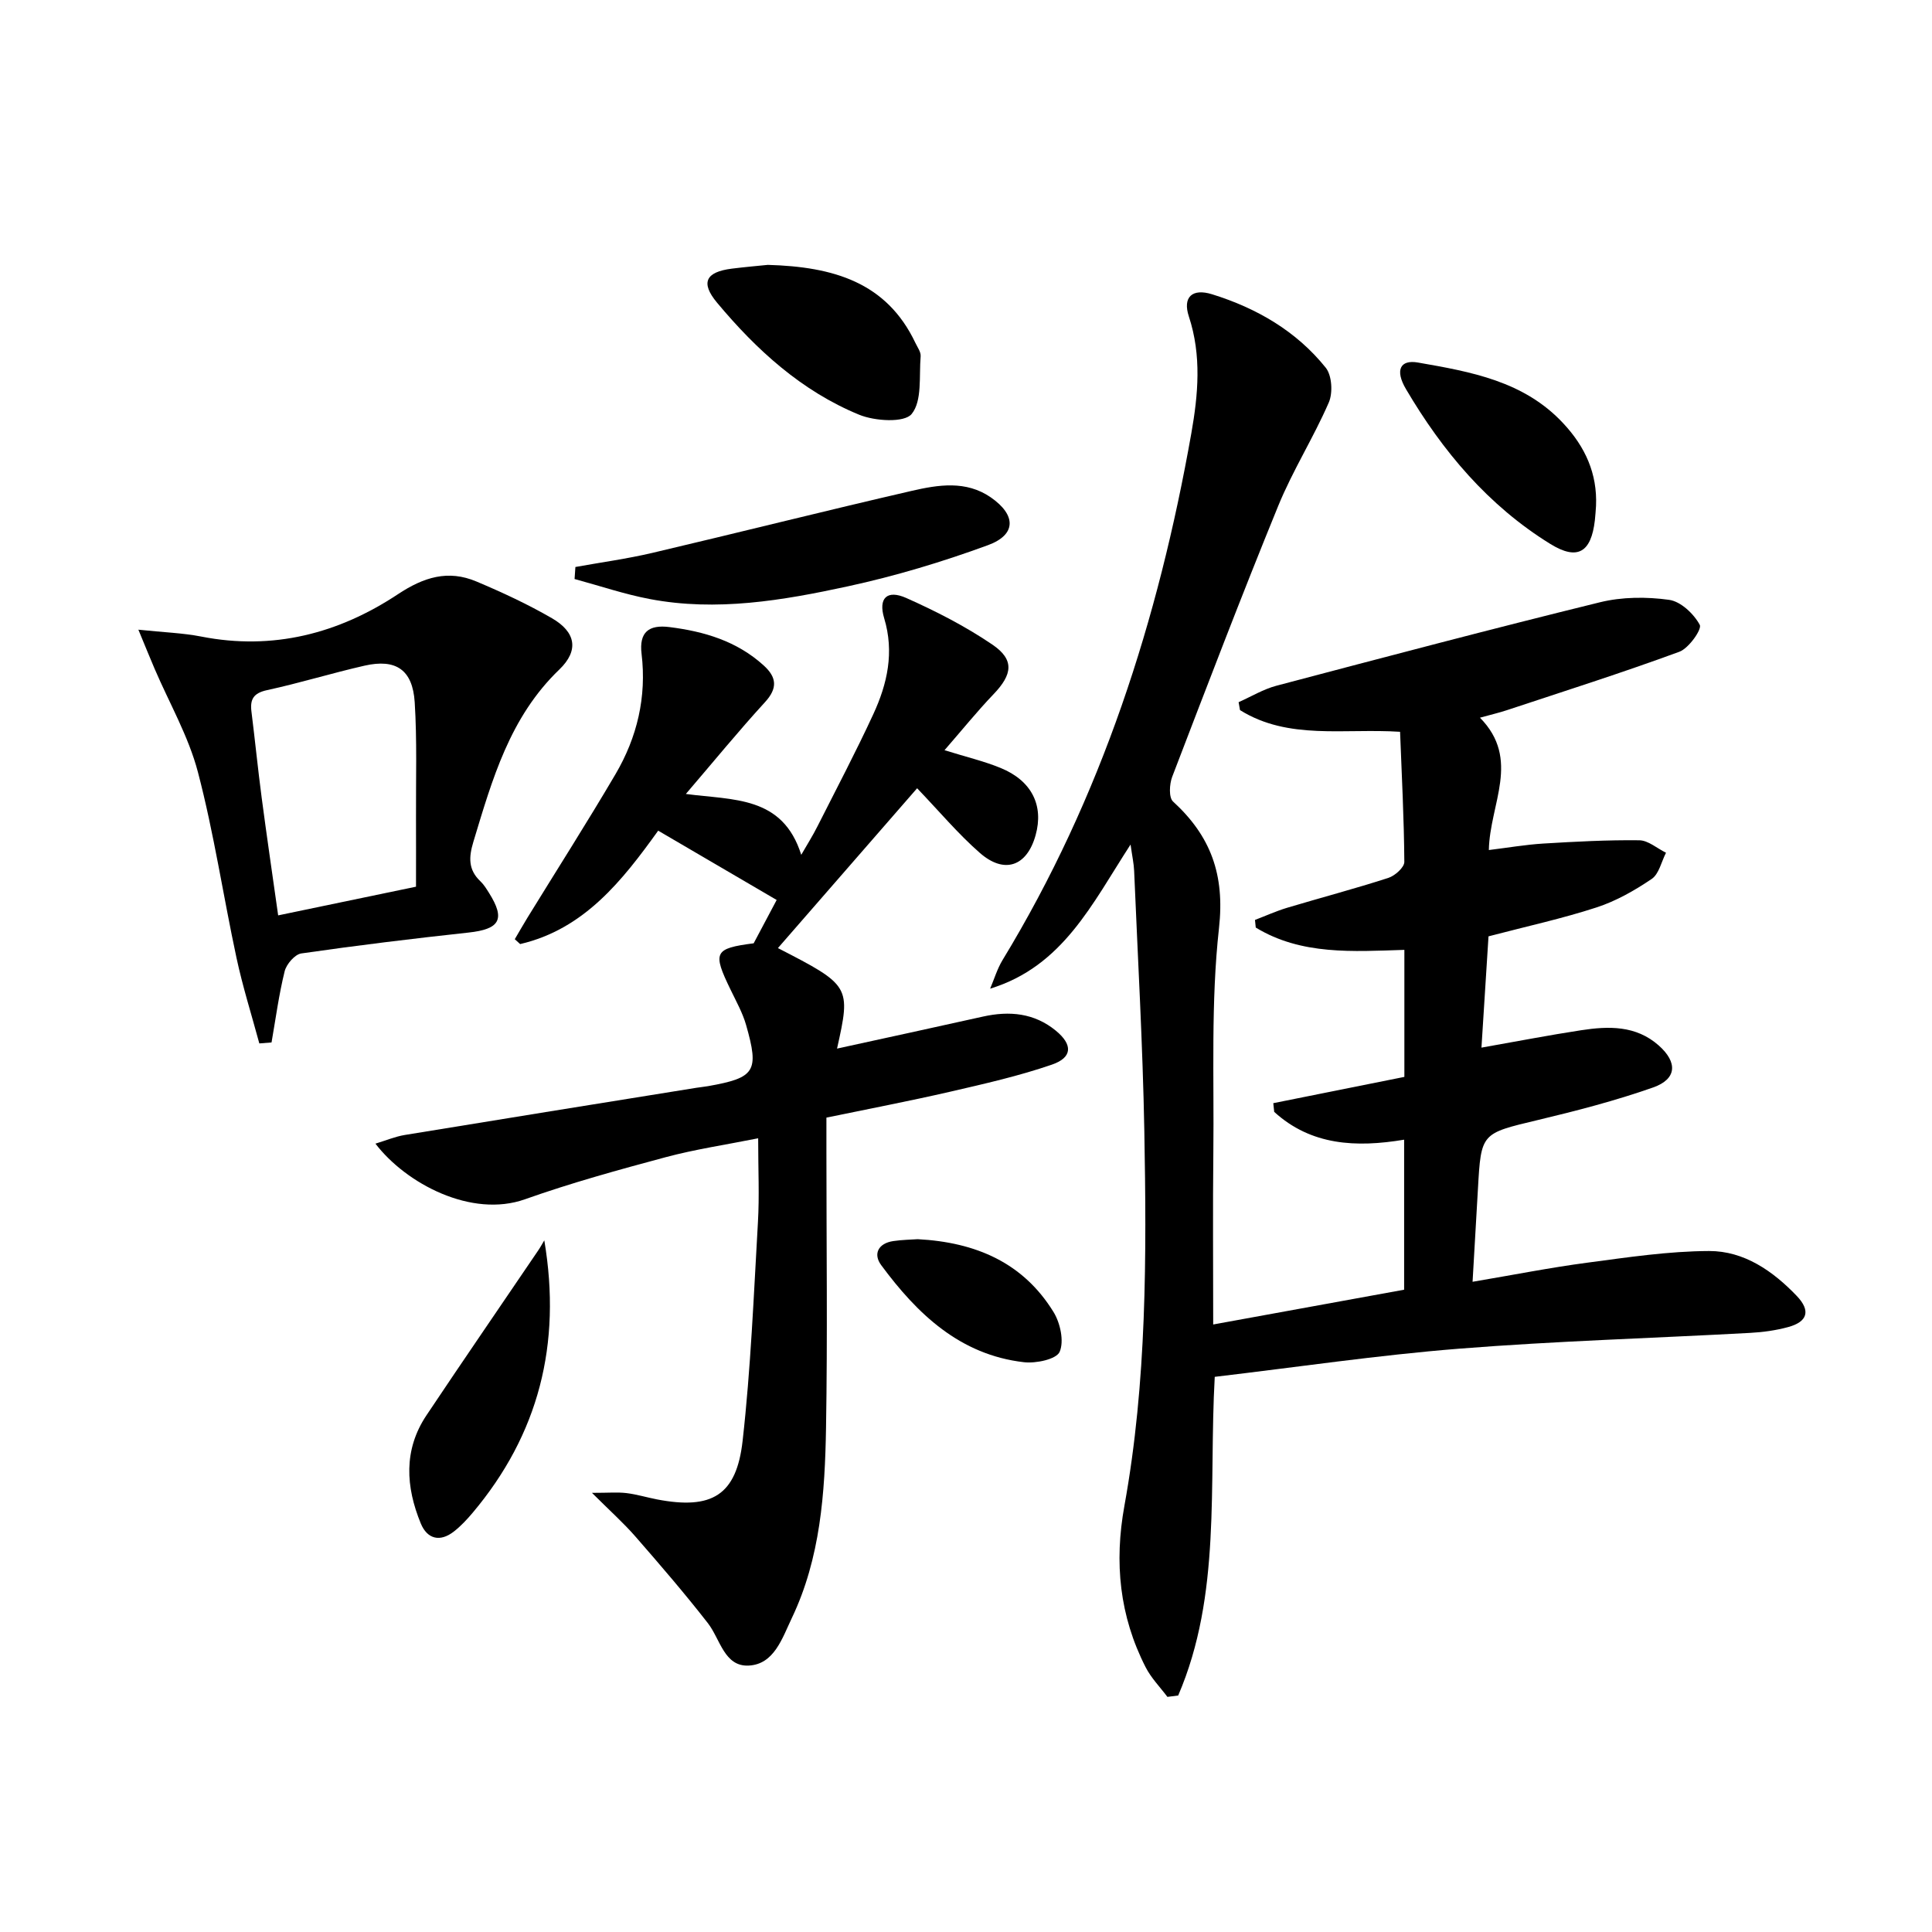 <svg enable-background="new 0 0 400 400" viewBox="0 0 400 400" xmlns="http://www.w3.org/2000/svg"><path d="m290.76 222.96c0-8.85 0-17.31 0-26.3-10.62.33-21.33 1.13-30.77-4.62-.05-.53-.1-1.05-.16-1.58 2.21-.84 4.38-1.83 6.64-2.51 6.98-2.09 14.04-3.95 20.97-6.19 1.37-.44 3.32-2.18 3.31-3.31-.06-8.93-.53-17.85-.88-26.94-11.61-.75-23.12 1.76-33.14-4.49-.1-.55-.19-1.09-.29-1.64 2.61-1.16 5.12-2.69 7.84-3.41 22.3-5.89 44.59-11.78 66.99-17.28 4.56-1.12 9.63-1.15 14.3-.5 2.41.33 5.12 2.9 6.35 5.18.49.9-2.27 4.85-4.23 5.57-11.8 4.34-23.8 8.15-35.75 12.11-1.54.51-3.14.88-5.53 1.54 8.52 8.65 2.02 17.82 1.84 27.4 3.87-.47 7.54-1.11 11.25-1.34 6.62-.4 13.26-.76 19.89-.68 1.86.02 3.69 1.68 5.54 2.58-.96 1.86-1.45 4.4-2.97 5.43-3.53 2.39-7.38 4.58-11.41 5.89-7.08 2.31-14.4 3.9-22.37 5.99-.46 7.23-.94 14.93-1.46 23.04 7.32-1.29 13.96-2.58 20.63-3.6 5.68-.87 11.35-1.03 16.07 3.15 3.95 3.5 3.77 6.96-1.17 8.7-7.79 2.74-15.85 4.83-23.9 6.75-11.67 2.79-11.71 2.62-12.36 14.26-.34 6.1-.71 12.19-1.11 19.22 8.53-1.44 16.13-2.95 23.79-3.96 8.36-1.11 16.78-2.38 25.18-2.41 7.24-.02 13.22 4.14 18.16 9.31 2.92 3.06 2.23 5.35-1.81 6.44-2.54.69-5.22 1.06-7.86 1.2-20.09 1.1-40.21 1.68-60.25 3.27-16.84 1.34-33.6 3.83-50.59 5.83-1.26 22.5 1.42 45.08-7.57 65.98-.74.09-1.48.19-2.23.28-1.53-2.04-3.38-3.92-4.52-6.16-5.4-10.59-6.52-21.65-4.38-33.42 4.65-25.67 4.59-51.67 4.12-77.62-.33-17.95-1.36-35.9-2.11-53.84-.06-1.45-.38-2.88-.74-5.43-7.99 12.32-14.03 25.23-29.07 29.84.84-1.98 1.46-4.09 2.56-5.91 20.49-33.68 32.27-70.51 39.09-109.06 1.41-7.98 2.16-16.11-.51-24.2-1.32-4 .68-5.88 4.82-4.59 9.2 2.86 17.43 7.61 23.52 15.2 1.29 1.61 1.5 5.21.63 7.21-3.16 7.27-7.46 14.05-10.46 21.38-7.6 18.59-14.77 37.36-21.96 56.11-.58 1.52-.73 4.3.18 5.12 7.8 7.15 10.74 15.13 9.51 26.2-1.7 15.32-1 30.91-1.17 46.38-.13 11.63-.03 23.26-.03 35.69 13.59-2.48 26.54-4.83 39.53-7.2 0-10.63 0-20.57 0-31.06-9.94 1.66-19.26 1.21-26.9-5.76-.06-.6-.13-1.2-.19-1.8 9.01-1.8 18.04-3.61 27.14-5.44z"/><path d="m156.04 195.3c1.69-3.18 3.15-5.95 4.76-8.97-7.91-4.63-16.01-9.37-24.53-14.35-7.39 10.28-15.29 20.39-28.58 23.48-.37-.34-.74-.67-1.11-1.01.87-1.48 1.72-2.97 2.61-4.43 6.09-9.9 12.35-19.71 18.24-29.73 4.49-7.64 6.47-16 5.4-24.92-.54-4.49 1.49-6.08 5.77-5.54 7.22.9 13.97 2.91 19.51 7.94 2.7 2.45 2.94 4.7.26 7.62-5.46 5.96-10.58 12.23-16.37 18.99 9.84 1.32 20.03.35 23.89 12.6 1.23-2.14 2.4-3.98 3.37-5.92 3.9-7.72 7.94-15.38 11.56-23.22 2.9-6.28 4.36-12.81 2.24-19.84-1.26-4.17.59-5.97 4.58-4.19 6.17 2.75 12.27 5.87 17.84 9.66 4.59 3.13 4.14 6.17.23 10.25-3.41 3.56-6.52 7.42-10.16 11.6 4.48 1.4 8.16 2.26 11.62 3.68 6.44 2.64 8.96 7.75 7.24 13.92-1.79 6.44-6.45 8.13-11.56 3.65-4.48-3.92-8.34-8.54-12.97-13.37-9.46 10.86-19.1 21.93-28.82 33.09 15.02 7.73 15.12 7.9 12.24 20.81 10.24-2.24 20.23-4.4 30.22-6.63 5.48-1.22 10.62-.74 15.08 2.92 3.52 2.89 3.46 5.55-.79 7.02-6.87 2.37-14.01 3.98-21.1 5.62-8.38 1.93-16.83 3.54-25.61 5.36v7.23c0 19 .24 38-.08 57-.23 13.46-1.14 26.94-7.09 39.4-1.98 4.15-3.65 9.56-8.92 9.82-5.07.25-5.89-5.49-8.45-8.78-4.78-6.14-9.87-12.05-14.99-17.92-2.46-2.82-5.27-5.33-9.01-9.06 3.48 0 5.34-.17 7.15.05 2.13.26 4.22.9 6.34 1.31 11.29 2.16 16.43-.8 17.7-12.13 1.69-15.01 2.3-30.14 3.17-45.23.32-5.46.05-10.95.05-17.41-6.75 1.35-13.07 2.28-19.21 3.93-9.77 2.62-19.56 5.32-29.08 8.7-11.03 3.91-24.58-3.2-30.95-11.52 2.18-.66 4.07-1.46 6.04-1.79 20.12-3.3 40.25-6.53 60.38-9.77.82-.13 1.65-.21 2.47-.35 9.72-1.73 10.6-3.03 7.85-12.66-.72-2.52-2.05-4.89-3.2-7.28-3.79-7.8-3.42-8.56 4.77-9.63z"/><path d="m53.69 216.03c-1.59-5.89-3.44-11.73-4.72-17.69-2.75-12.81-4.67-25.82-7.99-38.47-1.94-7.41-5.92-14.29-8.97-21.41-.94-2.19-1.83-4.4-3.36-8.09 5.32.56 9.22.68 13 1.42 14.86 2.92 28.43-.62 40.7-8.74 5.38-3.57 10.42-5.13 16.28-2.66 5.34 2.25 10.64 4.71 15.65 7.61 4.91 2.85 5.66 6.64 1.52 10.62-10.27 9.86-13.89 22.77-17.8 35.69-.96 3.18-1.07 5.76 1.46 8.15.71.67 1.25 1.56 1.78 2.4 3.45 5.48 2.25 7.52-4.26 8.22-11.55 1.25-23.1 2.66-34.6 4.32-1.33.19-3.07 2.21-3.44 3.67-1.2 4.85-1.86 9.83-2.72 14.76-.84.06-1.69.13-2.53.2zm32.44-32.45c0-5.11.02-9.74 0-14.37-.04-7.94.23-15.9-.27-23.82-.43-6.73-3.89-9.05-10.39-7.57-6.77 1.54-13.42 3.6-20.2 5.07-2.79.61-3.53 1.89-3.21 4.44.74 5.92 1.33 11.85 2.11 17.77 1.05 7.97 2.22 15.93 3.42 24.42 9.59-1.99 18.62-3.88 28.54-5.94z"/><path d="m119.13 117.39c5.31-.96 10.68-1.69 15.93-2.92 17.91-4.21 35.76-8.71 53.69-12.84 5.48-1.26 11.24-2.21 16.39 1.35 5.26 3.65 5.32 7.72-.59 9.89-9.46 3.47-19.2 6.4-29.04 8.53-13.47 2.92-27.16 5.26-41.01 2.62-5.25-1-10.36-2.74-15.54-4.14.06-.82.12-1.66.17-2.49z"/><path d="m158.97 54.84c13.58.38 24.61 3.6 30.56 16.17.43.9 1.15 1.87 1.08 2.76-.35 4.11.35 9.23-1.86 11.94-1.51 1.86-7.63 1.49-10.88.15-11.9-4.89-21.26-13.42-29.41-23.19-3.49-4.18-2.33-6.37 3.06-7.05 2.79-.35 5.59-.59 7.45-.78z"/><path d="m112.69 256.8c3.64 21.55-1.22 40.23-14.83 56.4-1.17 1.39-2.44 2.75-3.87 3.87-2.88 2.26-5.53 1.59-6.87-1.65-3.12-7.58-3.61-15.23 1.17-22.39 7.63-11.43 15.43-22.76 23.14-34.14.46-.67.84-1.39 1.26-2.09z"/><path d="m330.44 104.74c-.08.99-.12 1.99-.24 2.98-.77 6.68-3.61 8.36-9.22 4.9-12.86-7.94-22.32-19.2-29.9-32.08-2.3-3.91-1.19-6.13 2.5-5.48 10.93 1.91 21.95 3.83 30.09 12.6 4.52 4.84 7.06 10.37 6.77 17.08z"/><path d="m190.01 256.56c12.05.64 21.82 4.88 28.1 15.06 1.41 2.28 2.23 6.06 1.28 8.26-.68 1.55-4.92 2.44-7.4 2.15-13.25-1.53-22.08-9.99-29.55-20.1-1.71-2.31-.61-4.52 2.51-4.98 1.81-.27 3.65-.29 5.06-.39z"/></svg>
